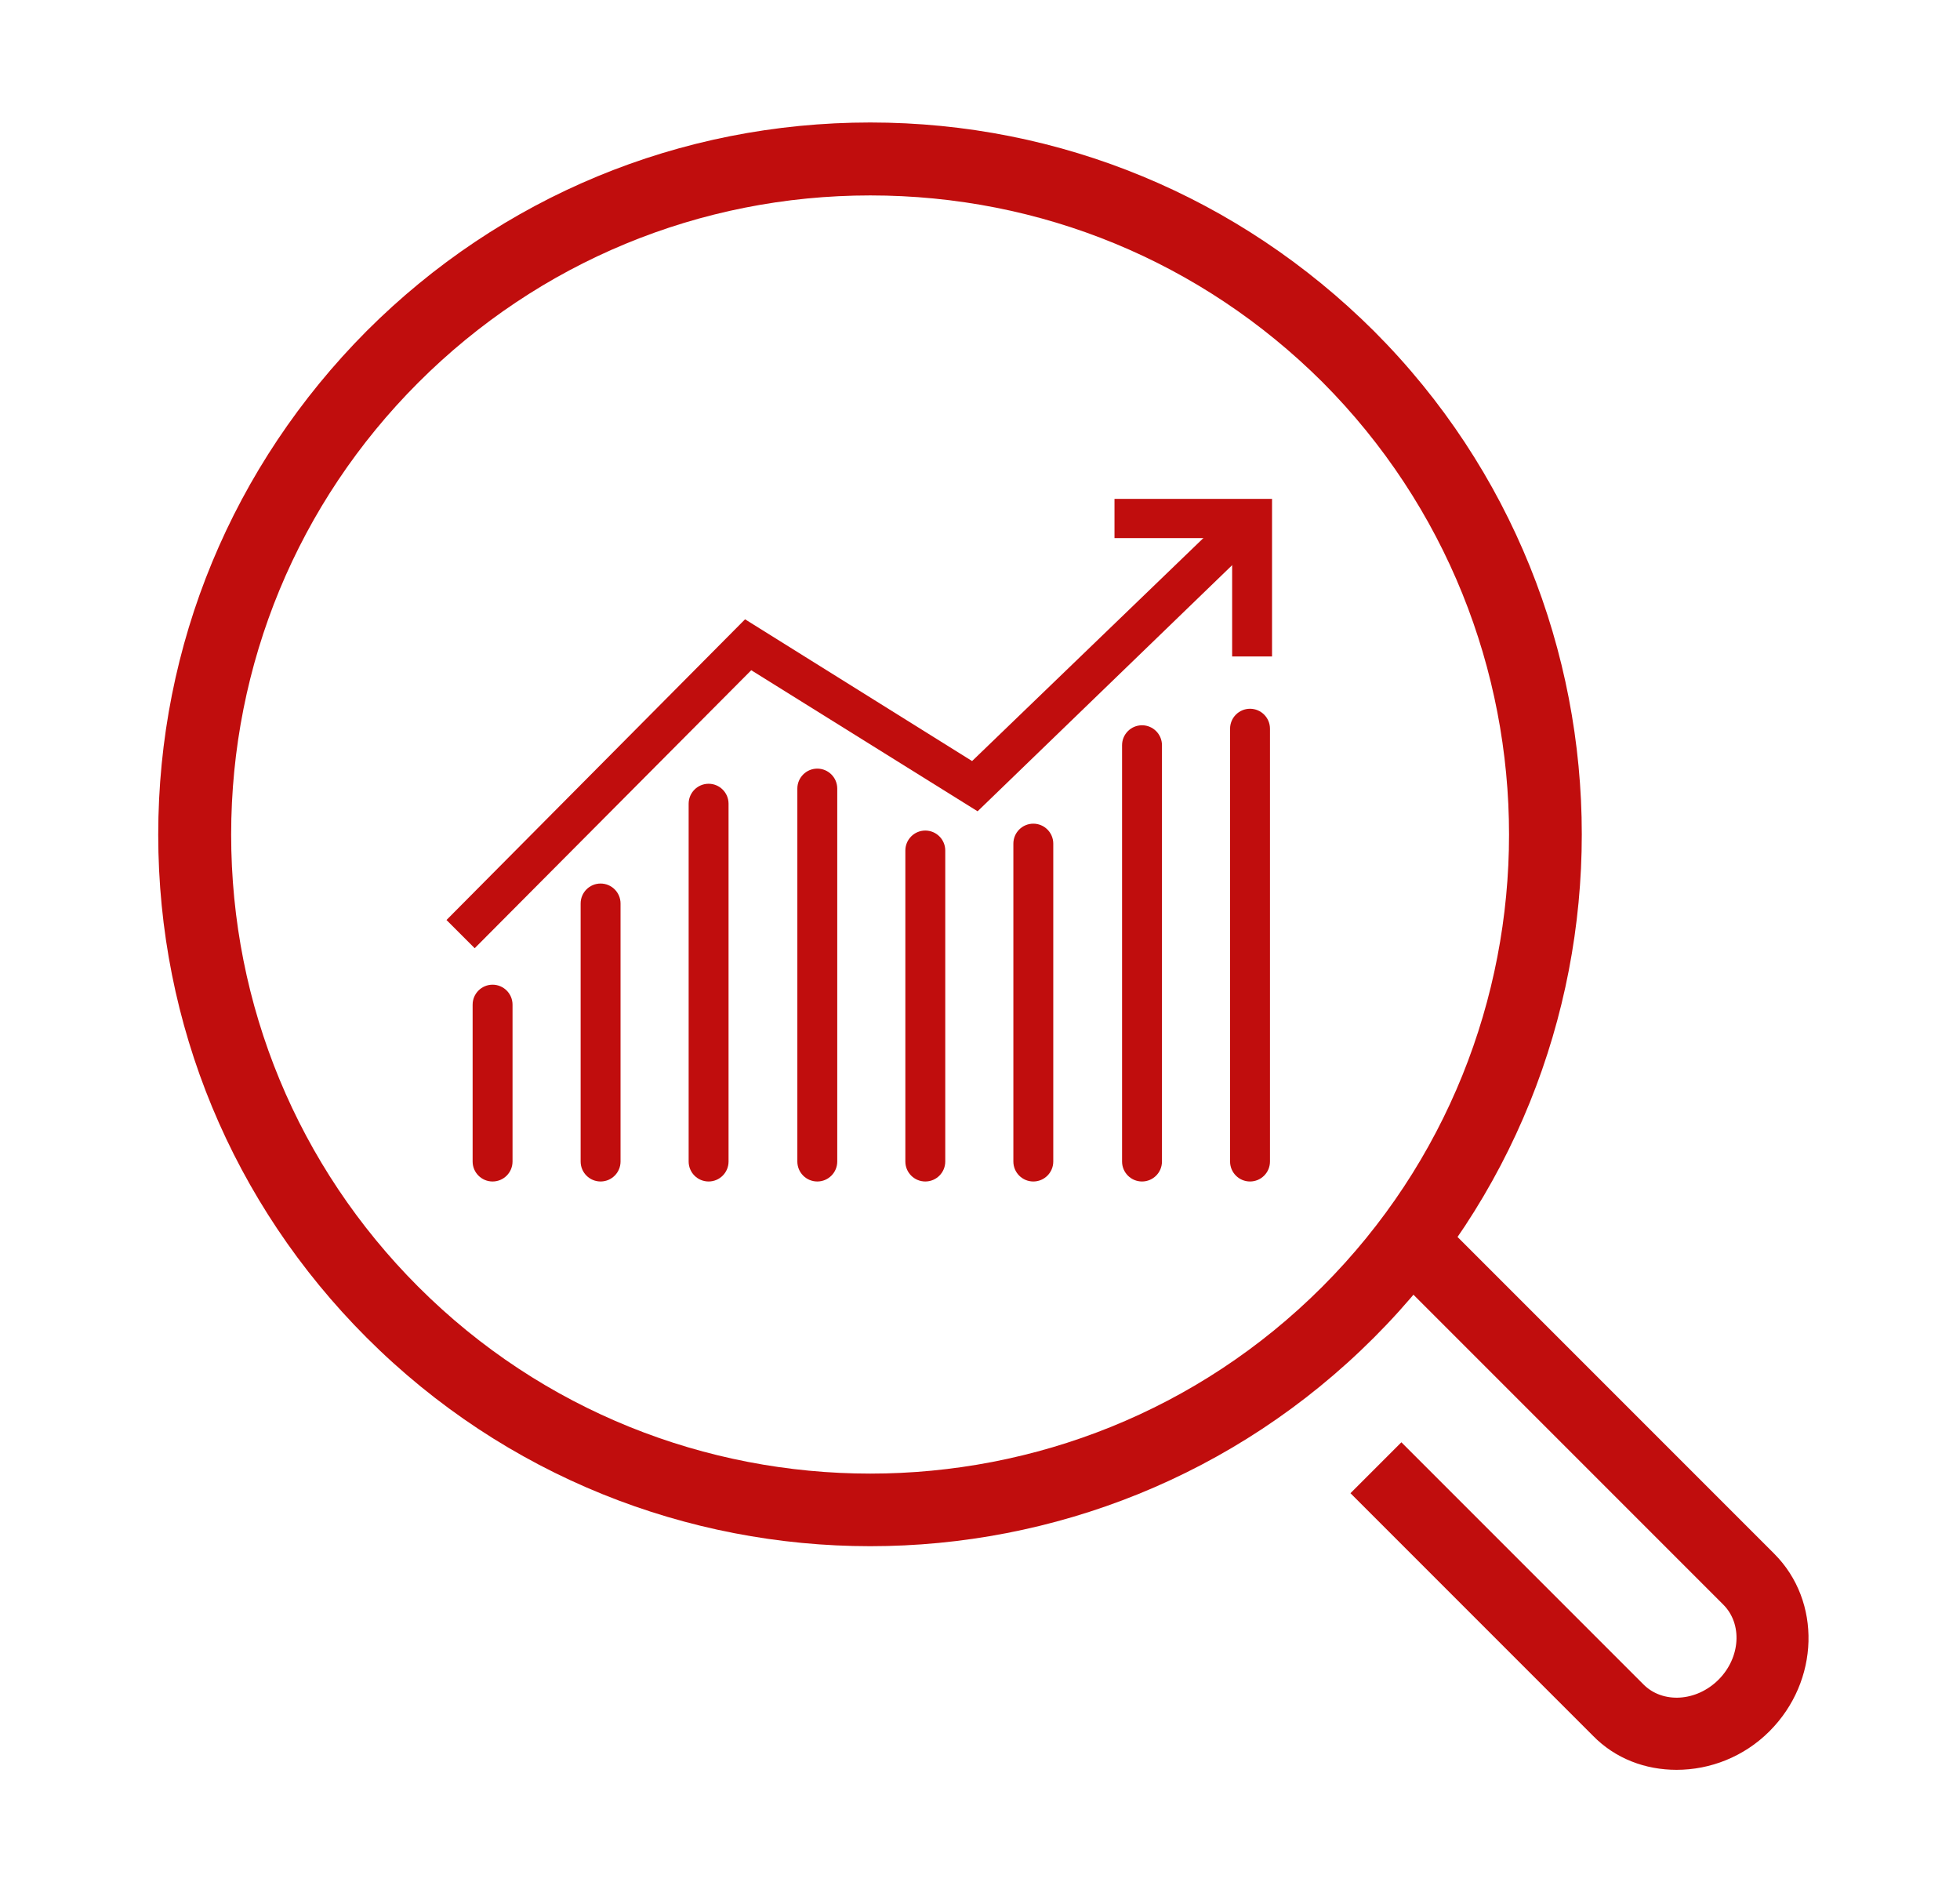 <?xml version="1.0" encoding="utf-8"?>
<!-- Generator: Adobe Illustrator 27.8.0, SVG Export Plug-In . SVG Version: 6.00 Build 0)  -->
<svg version="1.1" id="Layer_1" xmlns="http://www.w3.org/2000/svg" xmlns:xlink="http://www.w3.org/1999/xlink" x="0px" y="0px"
	 viewBox="0 0 284.9 275.1" style="enable-background:new 0 0 284.9 275.1;" xml:space="preserve">
<style type="text/css">
	.st0{fill:#C00D0D;}
</style>
<g>
	<g>
		<path class="st0" d="M126.5,224.7c-26.5,0-53-10.1-73.2-30.3C33.8,174.9,23,148.9,23,121.3c0-27.6,10.8-53.6,30.3-73.2
			c19.5-19.5,45.5-30.3,73.2-30.3c27.6,0,53.6,10.8,73.2,30.3c40.3,40.3,40.3,106,0,146.3C179.5,214.6,153,224.7,126.5,224.7z
			 M126.5,28.4c-24.8,0-48.2,9.7-65.7,27.2s-27.2,40.9-27.2,65.7c0,24.8,9.7,48.2,27.2,65.7c36.2,36.2,95.2,36.2,131.4,0
			c36.2-36.2,36.2-95.2,0-131.5C174.6,38,151.3,28.4,126.5,28.4z"/>
		<path class="st0" d="M243.7,257.2c-4.5,0-8.9-1.6-12.2-5L196.3,217l7.4-7.4l35.2,35.2c2.8,2.8,7.7,2.5,10.9-0.7
			c3.2-3.2,3.5-8.1,0.7-10.9l-49.3-49.3l7.4-7.4l49.3,49.3c6.9,6.9,6.6,18.5-0.7,25.8C253.5,255.3,248.6,257.2,243.7,257.2z"/>
	</g>
	<g>
		<path class="st0" d="M71.6,171.7c-1.6,0-2.9-1.3-2.9-2.9V146c0-1.6,1.3-2.9,2.9-2.9s2.9,1.3,2.9,2.9v22.8
			C74.5,170.4,73.2,171.7,71.6,171.7z"/>
		<path class="st0" d="M87.3,171.7c-1.6,0-2.9-1.3-2.9-2.9v-37.5c0-1.6,1.3-2.9,2.9-2.9c1.6,0,2.9,1.3,2.9,2.9v37.5
			C90.2,170.4,88.9,171.7,87.3,171.7z"/>
		<path class="st0" d="M103,171.7c-1.6,0-2.9-1.3-2.9-2.9v-52c0-1.6,1.3-2.9,2.9-2.9s2.9,1.3,2.9,2.9v52
			C105.9,170.4,104.6,171.7,103,171.7z"/>
		<path class="st0" d="M118.8,171.7c-1.6,0-2.9-1.3-2.9-2.9v-54.2c0-1.6,1.3-2.9,2.9-2.9s2.9,1.3,2.9,2.9v54.2
			C121.7,170.4,120.4,171.7,118.8,171.7z"/>
		<path class="st0" d="M134.5,171.7c-1.6,0-2.9-1.3-2.9-2.9v-45.2c0-1.6,1.3-2.9,2.9-2.9s2.9,1.3,2.9,2.9v45.2
			C137.4,170.4,136.1,171.7,134.5,171.7z"/>
		<path class="st0" d="M150.2,171.7c-1.6,0-2.9-1.3-2.9-2.9v-46.2c0-1.6,1.3-2.9,2.9-2.9s2.9,1.3,2.9,2.9v46.2
			C153.1,170.4,151.8,171.7,150.2,171.7z"/>
		<path class="st0" d="M166,171.7c-1.6,0-2.9-1.3-2.9-2.9v-60.5c0-1.6,1.3-2.9,2.9-2.9s2.9,1.3,2.9,2.9v60.5
			C168.9,170.4,167.6,171.7,166,171.7z"/>
		<path class="st0" d="M181.7,171.7c-1.6,0-2.9-1.3-2.9-2.9v-62.9c0-1.6,1.3-2.9,2.9-2.9s2.9,1.3,2.9,2.9v62.9
			C184.6,170.4,183.3,171.7,181.7,171.7z"/>
		<polygon class="st0" points="69,137.8 64.9,133.7 108.3,90 141.3,110.6 180,73.3 184,77.4 142.1,117.9 109.2,97.4 		"/>
		<polygon class="st0" points="184.9,95.4 179.1,95.4 179.1,78.2 162,78.2 162,72.5 184.9,72.5 		"/>
	</g>
</g>
</svg>
